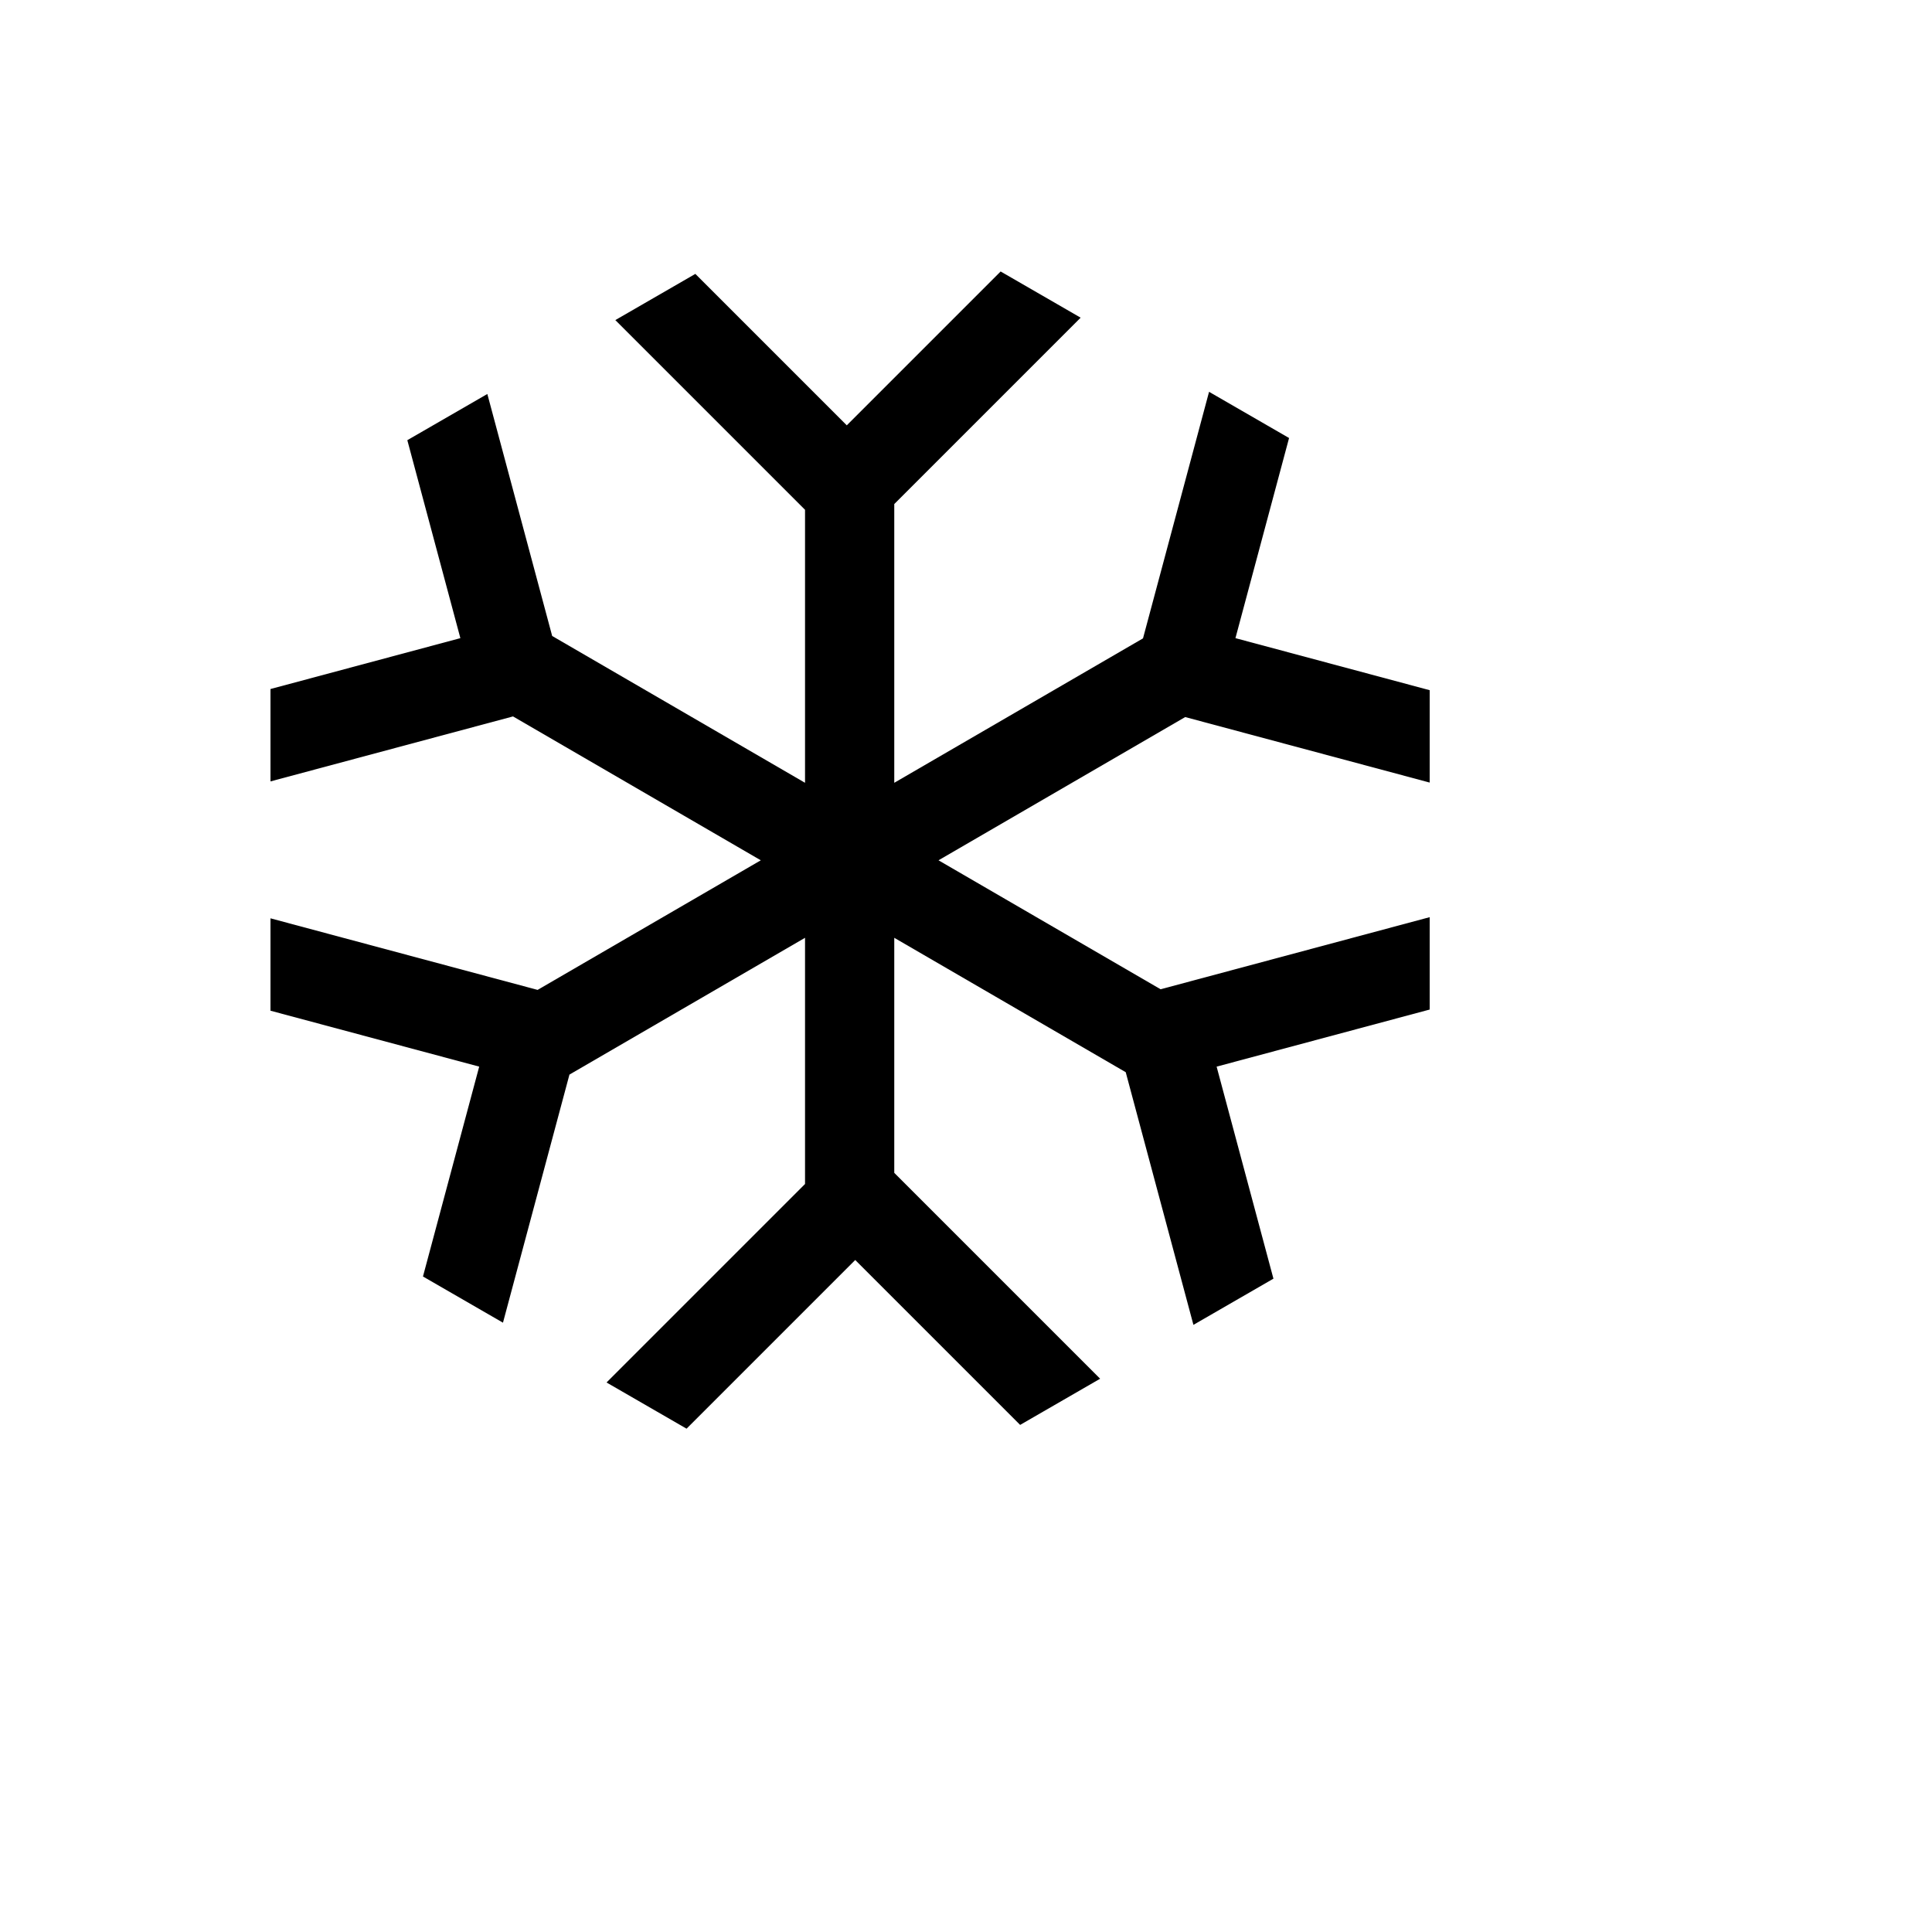 <svg xmlns="http://www.w3.org/2000/svg" version="1.1" xmlns:xlink="http://www.w3.org/1999/xlink" width="100%" height="100%" id="svgWorkerArea" viewBox="-25 -25 625 625" xmlns:idraw="https://idraw.muisca.co" style="background: white;"><defs id="defsdoc"><pattern id="patternBool" x="0" y="0" width="10" height="10" patternUnits="userSpaceOnUse" patternTransform="rotate(35)"><circle cx="5" cy="5" r="4" style="stroke: none;fill: #ff000070;"></circle></pattern></defs><g id="fileImp-370390795" class="cosito"><path id="polygonImp-470785884" fill="currentColor" class="grouped" d="M140.958 206.762C140.958 206.762 221.116 253.307 221.116 253.307 221.116 253.307 148.912 295.231 148.912 295.231 148.912 295.231 62.5 272.076 62.5 272.076 62.5 272.076 62.5 301.963 62.5 301.963 62.5 301.963 130.02 320.054 130.02 320.054 130.02 320.054 111.829 387.945 111.829 387.945 111.829 387.945 137.711 402.887 137.711 402.887 137.711 402.887 159.215 322.63 159.215 322.63 159.215 322.63 235.427 278.378 235.427 278.378 235.427 278.378 235.427 358.023 235.427 358.023 235.427 358.023 171.218 422.232 171.218 422.232 171.218 422.232 197.099 437.176 197.099 437.176 197.099 437.176 251.665 382.61 251.665 382.61 251.665 382.61 305.012 435.956 305.012 435.956 305.012 435.956 330.894 421.014 330.894 421.014 330.894 421.014 264.295 354.414 264.295 354.414 264.295 354.414 264.295 278.378 264.295 278.378 264.295 278.378 339.172 321.855 339.172 321.855 339.172 321.855 361.072 403.59 361.072 403.59 361.072 403.59 386.955 388.647 386.955 388.647 386.955 388.647 368.575 320.054 368.575 320.054 368.575 320.054 437.5 301.586 437.5 301.586 437.5 301.586 437.5 271.7 437.5 271.7 437.5 271.7 350.454 295.024 350.454 295.024 350.454 295.024 278.606 253.307 278.606 253.307 278.606 253.307 358.409 206.969 358.409 206.969 358.409 206.969 437.5 228.161 437.5 228.161 437.5 228.161 437.5 198.275 437.5 198.275 437.5 198.275 374.664 181.439 374.664 181.439 374.664 181.439 392.012 116.696 392.012 116.696 392.012 116.696 366.13 101.752 366.13 101.752 366.13 101.752 344.76 181.513 344.76 181.513 344.76 181.513 264.295 228.234 264.295 228.234 264.295 228.234 264.295 138.058 264.295 138.058 264.295 138.058 324.586 77.767 324.586 77.767 324.586 77.767 298.704 62.824 298.704 62.824 298.704 62.824 248.933 112.596 248.933 112.596 248.933 112.596 199.942 63.606 199.942 63.605 199.942 63.606 174.06 78.548 174.06 78.548 174.06 78.548 235.427 139.915 235.427 139.915 235.427 139.915 235.427 228.234 235.427 228.234 235.427 228.234 153.629 180.738 153.629 180.738 153.629 180.738 132.653 102.456 132.653 102.456 132.653 102.456 106.77 117.398 106.77 117.398 106.77 117.398 123.93 181.439 123.93 181.439 123.93 181.439 62.5 197.899 62.5 197.899 62.5 197.899 62.5 227.785 62.5 227.785 62.5 227.785 140.958 206.762 140.958 206.762 140.958 206.762 140.958 206.762 140.958 206.762"></path></g></svg>